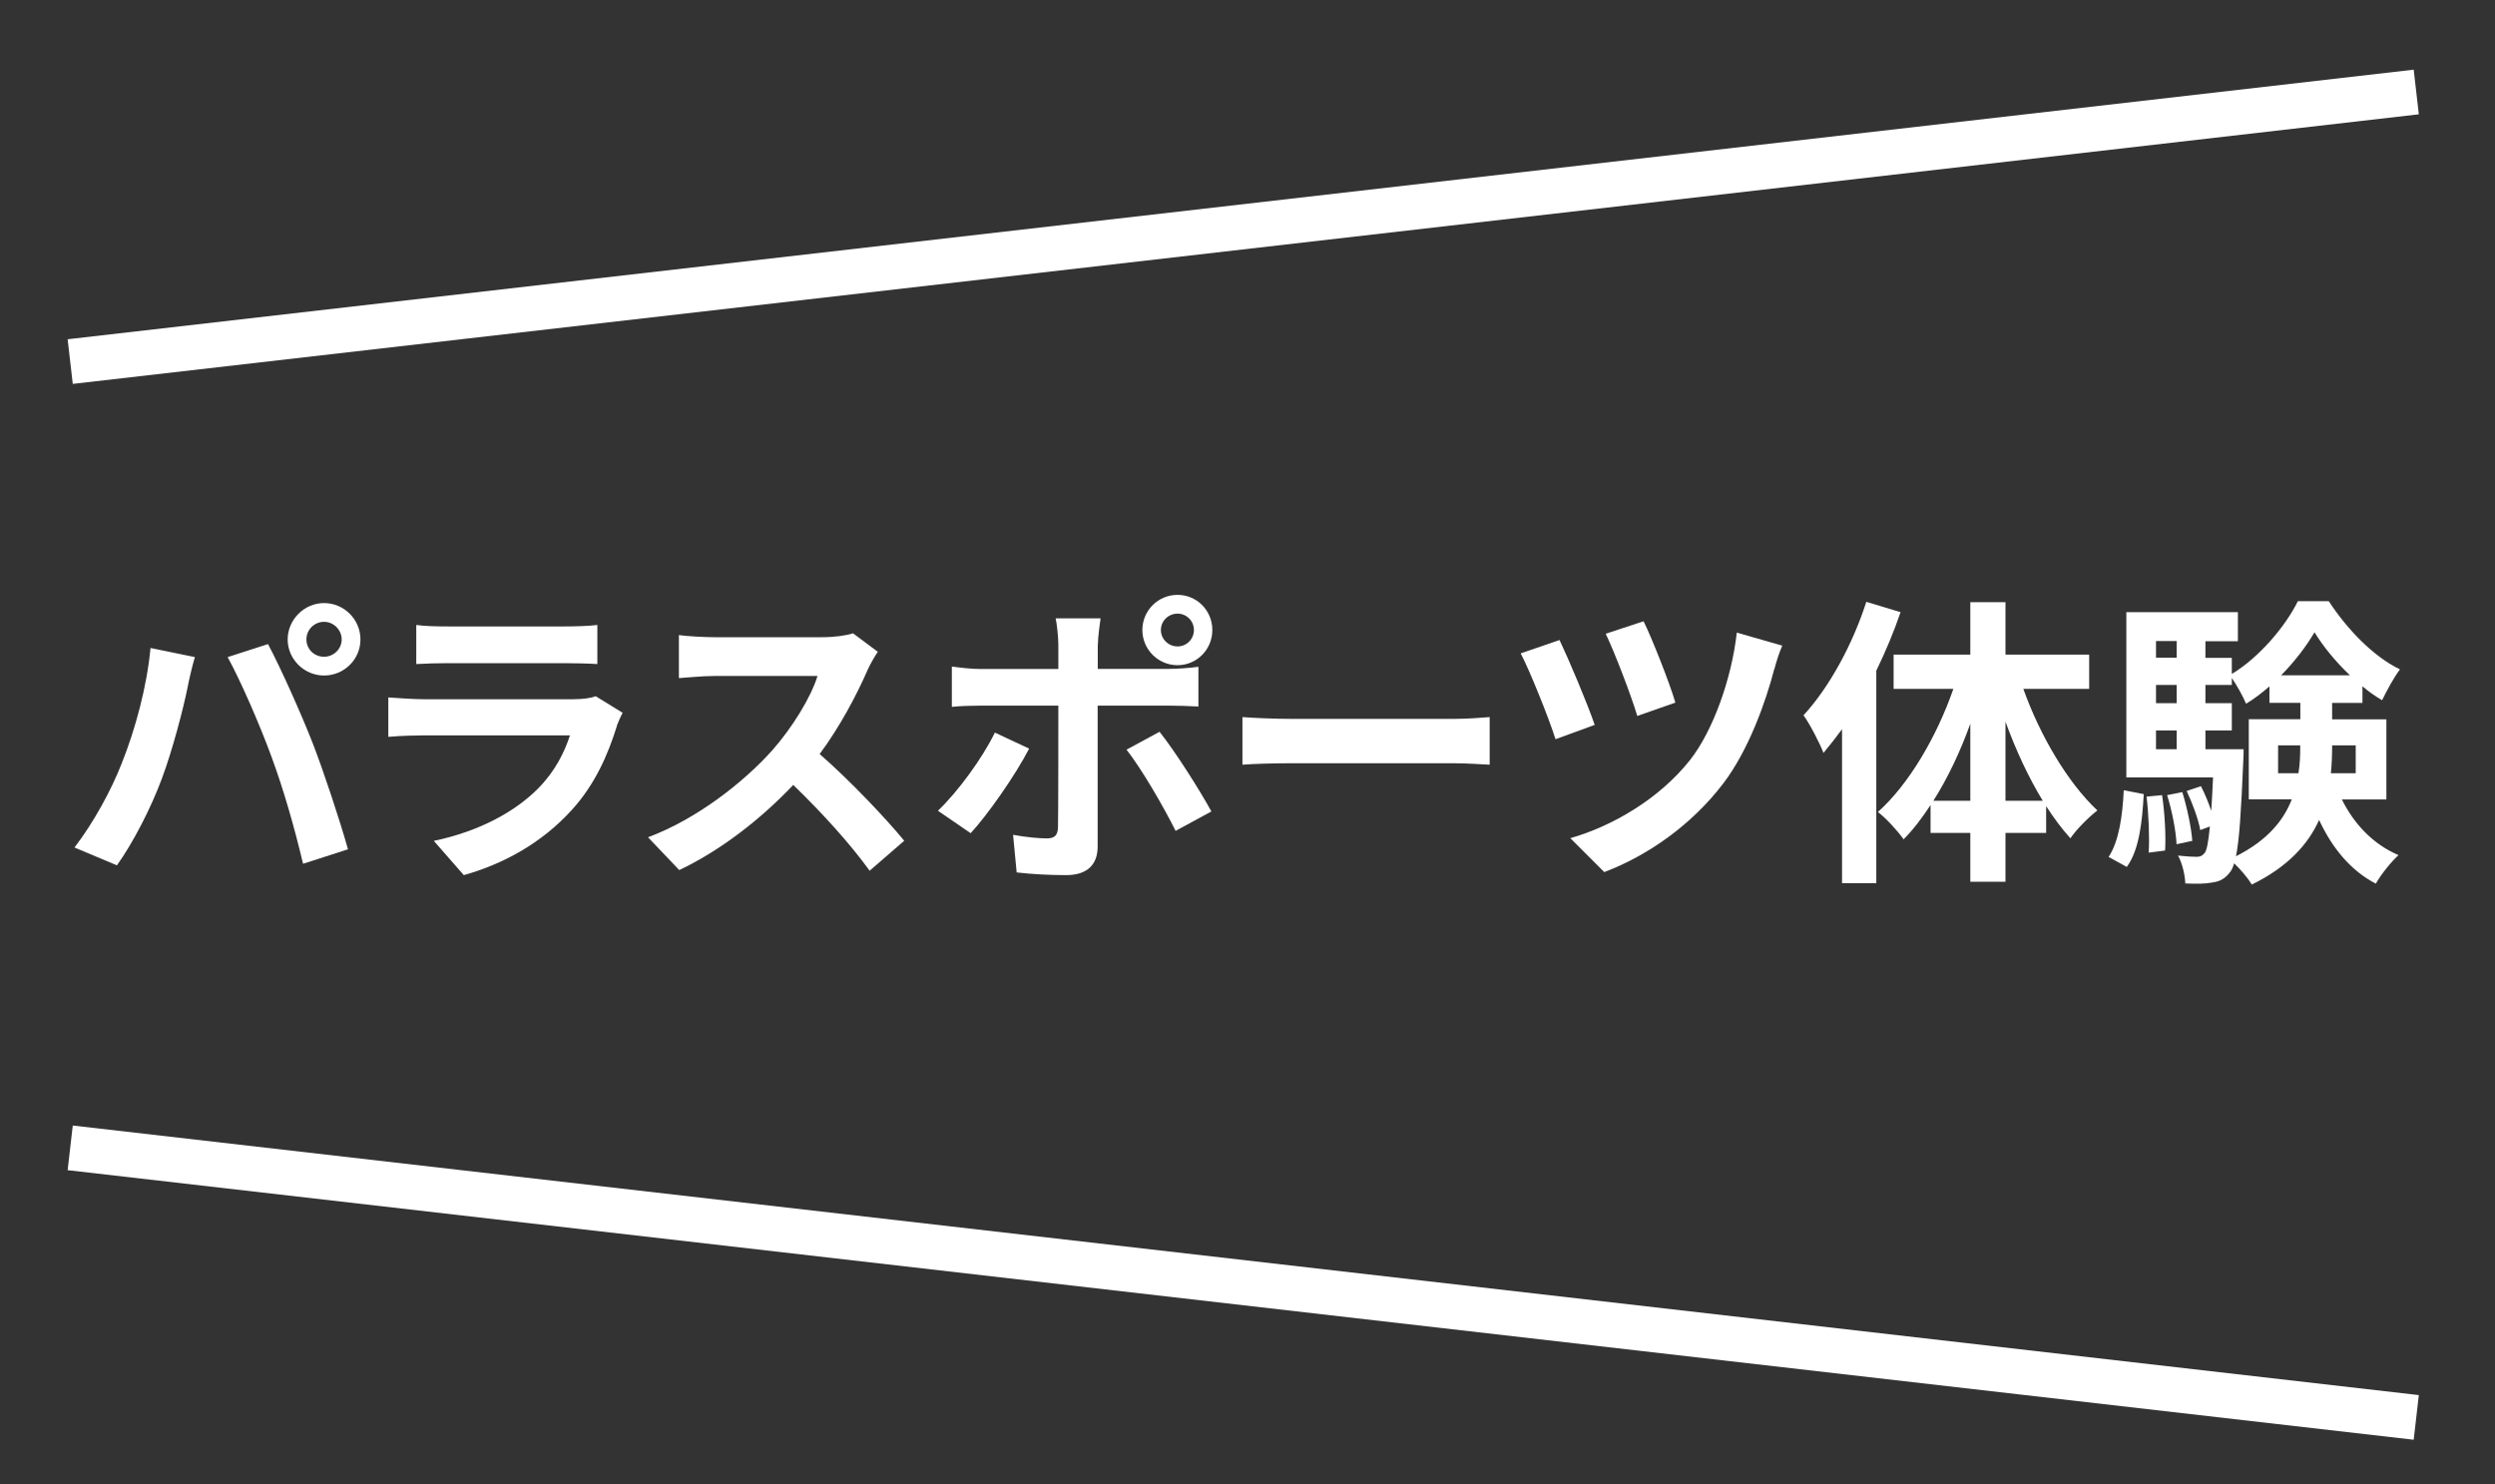 <?xml version="1.0" encoding="UTF-8"?>
<svg id="_レイヤー_1" data-name="レイヤー 1" xmlns="http://www.w3.org/2000/svg" version="1.1" xmlns:xlink="http://www.w3.org/1999/xlink" viewBox="0 0 222.12 132.16">
  <rect x="0" y="0" width="222.12" height="132.16" fill="#333333" stroke="none"/>
  <defs>
    <style>
      .cls-1 {
        fill: #fff;
      }

      .cls-1, .cls-2, .cls-3 {
        stroke-width: 0px;
      }

      .cls-2 {
        fill: #fff;
      }

      .cls-4 {
        isolation: isolate;
      }

      .cls-3, .cls-5 {
        fill: none;
      }

      .cls-6 {
        clip-path: url(#clippath-1);
      }

      .cls-5 {
        stroke: #fff;
        stroke-width: 4px;
      }

      .cls-7 {
        clip-path: url(#clippath);
      }
    </style>
    <clipPath id="clippath">
      <rect class="cls-3" x="6.29" y="45.34" width="208.61" height="39"/>
    </clipPath>
    <clipPath id="clippath-1">
      <rect class="cls-3" x="160.39" y="-87.1" width="221.37" height="44.94"/>
    </clipPath>
  </defs>
  <g class="cls-7">
    <g id="_リピートグリッド_67" data-name="リピートグリッド 67">
      <g id="_パラスポーツ体験パラスポーツ体験" data-name="パラスポーツ体験パラスポーツ体験" class="cls-4">
        <g class="cls-4">
          <path class="cls-1" d="M-20.47,76.29c.92-1.38,1.24-3.64,1.35-5.94l1.78.35c-.14,2.46-.4,4.97-1.51,6.48l-1.62-.89ZM.28,71.16c1.08,2.19,2.78,4,5.05,4.97-.65.59-1.57,1.73-2.02,2.54-2.24-1.16-3.89-3.18-5.05-5.67-.97,2.16-2.78,4.18-5.99,5.75-.32-.54-1-1.35-1.57-1.89-.11.35-.22.59-.35.76-.46.62-.94.86-1.62.95-.54.11-1.4.13-2.38.08-.03-.75-.27-1.81-.65-2.48.7.08,1.3.11,1.65.11.32,0,.51-.08.73-.35.19-.27.32-.95.46-2.35l-.86.32c-.16-.95-.7-2.4-1.21-3.48l1.27-.43c.35.67.67,1.46.92,2.19.05-.81.11-1.81.16-2.97h-7.72v-14.71h9.93v2.59h-2.89v1.48h2.35v1.43c2.43-1.46,4.78-4.24,5.88-6.48H-.88c1.62,2.48,3.97,4.94,6.34,6.07-.57.76-1.19,1.92-1.59,2.75-.59-.35-1.19-.76-1.75-1.24v1.48H-.58v1.46h4.83v7.13H.28ZM-15.72,70.78c.24,1.57.35,3.64.27,4.94l-1.46.19c.08-1.35,0-3.4-.19-4.99l1.38-.13ZM-16.26,57.07v1.48h1.84v-1.48h-1.84ZM-16.26,60.98v1.62h1.84v-1.62h-1.84ZM-16.26,66.7h1.84v-1.67h-1.84v1.67ZM-13.91,70.51c.43,1.4.81,3.18.89,4.35l-1.4.3c-.05-1.16-.4-2.97-.84-4.37l1.35-.27ZM-8.46,66.7s0,.7-.03,1.05c-.19,4.45-.35,7.04-.65,8.48,2.78-1.4,4.24-3.18,4.97-5.07h-3.83v-7.13H-3.41v-1.46h-2.75v-1.46c-.67.57-1.35,1.11-2.08,1.54-.3-.7-.81-1.62-1.27-2.29v.62h-2.35v1.62h2.35v2.43h-2.35v1.67h3.4ZM-3.58,68.84c.14-.81.16-1.62.16-2.4v-.08h-1.97v2.48h1.81ZM1.01,60.12c-1.27-1.19-2.4-2.59-3.16-3.83-.7,1.21-1.75,2.59-2.97,3.83H1.01ZM-.58,66.35v.11c0,.78-.03,1.57-.11,2.38H1.53v-2.48H-.58Z"/>
          <path class="cls-1" d="M13.41,57.69l3.94.81c-.24.78-.54,2.11-.65,2.7-.38,1.89-1.35,5.61-2.29,8.12-.97,2.62-2.56,5.7-4,7.72l-3.78-1.59c1.7-2.21,3.29-5.13,4.21-7.5,1.21-3.02,2.24-6.83,2.56-10.26ZM20.27,58.5l3.59-1.16c1.11,2.08,2.97,6.24,3.99,8.85.94,2.43,2.38,6.75,3.13,9.42l-4,1.29c-.76-3.21-1.73-6.61-2.81-9.53-1.03-2.83-2.78-6.83-3.91-8.88ZM28.85,53.69c1.78,0,3.24,1.46,3.24,3.24s-1.46,3.21-3.24,3.21-3.24-1.46-3.24-3.21,1.46-3.24,3.24-3.24ZM28.85,58.47c.86,0,1.57-.7,1.57-1.54s-.7-1.57-1.57-1.57-1.57.7-1.57,1.57.7,1.54,1.57,1.54Z"/>
          <path class="cls-1" d="M54.93,64.6c-.81,2.62-1.97,5.24-4,7.48-2.73,3.02-6.18,4.86-9.64,5.83l-2.67-3.05c4.05-.84,7.29-2.62,9.34-4.72,1.46-1.49,2.29-3.16,2.78-4.67h-13.04c-.65,0-2,.03-3.13.13v-3.51c1.13.08,2.29.16,3.13.16h13.36c.86,0,1.59-.11,1.97-.27l2.4,1.48c-.19.35-.4.84-.51,1.13ZM39.87,55.77h10.39c.84,0,2.16-.03,2.92-.13v3.48c-.73-.05-2-.08-2.97-.08h-10.34c-.86,0-2.02.03-2.81.08v-3.48c.76.11,1.89.13,2.81.13Z"/>
          <path class="cls-1" d="M77.21,59.71c-.92,2.11-2.43,4.99-4.24,7.42,2.67,2.32,5.94,5.78,7.53,7.72l-3.08,2.67c-1.75-2.43-4.26-5.18-6.8-7.64-2.86,3.02-6.45,5.83-10.15,7.58l-2.78-2.92c4.35-1.62,8.53-4.91,11.07-7.75,1.78-2.02,3.43-4.7,4.02-6.61h-9.15c-1.13,0-2.62.16-3.19.19v-3.83c.73.11,2.38.19,3.19.19h9.53c1.16,0,2.24-.16,2.78-.35l2.21,1.65c-.22.3-.7,1.13-.94,1.67Z"/>
          <path class="cls-1" d="M86.42,74.18l-2.92-2c1.81-1.73,3.97-4.7,5.07-6.96l3.05,1.43c-1.24,2.4-3.73,5.94-5.21,7.53ZM97.73,57.39v2.16h6.29c.76,0,1.94-.08,2.67-.19v3.54c-.86-.05-1.92-.08-2.65-.08h-6.32v12.55c0,1.57-.89,2.54-2.81,2.54-1.46,0-3.02-.08-4.4-.24l-.32-3.35c1.16.22,2.35.32,3,.32.7,0,.97-.27,1-.97.03-1,.03-9.56.03-10.82v-.03h-6.86c-.81,0-1.86.03-2.62.11v-3.59c.81.11,1.75.22,2.62.22h6.86v-2.16c0-.7-.13-1.89-.24-2.35h4c-.05.38-.24,1.67-.24,2.35ZM107.85,72.24l-3.19,1.73c-1.16-2.32-3.08-5.59-4.37-7.23l2.94-1.59c1.38,1.73,3.54,5.13,4.62,7.1ZM104.83,52.96c1.73,0,3.1,1.4,3.1,3.13s-1.38,3.13-3.1,3.13-3.13-1.4-3.13-3.13,1.4-3.13,3.13-3.13ZM104.83,57.55c.81,0,1.46-.65,1.46-1.46s-.65-1.46-1.46-1.46-1.48.65-1.48,1.46.67,1.46,1.48,1.46Z"/>
          <path class="cls-1" d="M114.96,64h14.5c1.27,0,2.46-.11,3.16-.16v4.24c-.65-.03-2.02-.13-3.16-.13h-14.5c-1.54,0-3.35.05-4.35.13v-4.24c.97.08,2.94.16,4.35.16Z"/>
          <path class="cls-1" d="M141.96,64.54l-3.48,1.27c-.54-1.75-2.32-6.18-3.1-7.64l3.46-1.19c.81,1.7,2.51,5.72,3.13,7.56ZM157.96,59.55c-.76,2.94-2.29,7.23-4.53,10.18-2.83,3.72-6.75,6.45-10.61,7.91l-3.02-3.02c3.7-1.05,7.91-3.48,10.66-6.96,2.02-2.56,3.7-7.21,4.16-11.34l4.05,1.16c-.3.67-.54,1.48-.7,2.08ZM149.16,62.55l-3.4,1.19c-.51-1.73-2-5.64-2.81-7.32l3.37-1.11c.67,1.32,2.32,5.48,2.83,7.23Z"/>
          <path class="cls-1" d="M169.2,54.5c-.59,1.73-1.32,3.48-2.16,5.21v18.92h-3.05v-13.71c-.54.73-1.11,1.46-1.65,2.11-.3-.78-1.19-2.54-1.78-3.35,2.27-2.46,4.37-6.29,5.59-10.1l3.05.92ZM180.13,61.33c1.48,4.16,3.97,8.37,6.59,10.82-.73.57-1.84,1.65-2.4,2.48-.76-.84-1.46-1.78-2.16-2.86v2.38h-3.62v4.35h-3.13v-4.35h-3.54v-2.48c-.76,1.16-1.54,2.19-2.4,3.05-.54-.76-1.57-1.89-2.29-2.43,2.73-2.43,5.24-6.69,6.72-10.96h-5.32v-3.05h6.83v-4.67h3.13v4.67h7.45v3.05h-5.86ZM175.41,71.29v-6.86c-.89,2.48-2.02,4.86-3.29,6.86h3.29ZM181.86,71.29c-1.27-2.08-2.4-4.51-3.32-7.04v7.04h3.32Z"/>
          <path class="cls-1" d="M187.72,76.29c.92-1.38,1.24-3.64,1.35-5.94l1.78.35c-.14,2.46-.4,4.97-1.51,6.48l-1.62-.89ZM208.48,71.16c1.08,2.19,2.78,4,5.05,4.97-.65.59-1.57,1.73-2.02,2.54-2.24-1.16-3.89-3.18-5.05-5.67-.97,2.16-2.78,4.18-5.99,5.75-.32-.54-1-1.35-1.57-1.89-.11.35-.22.59-.35.76-.46.62-.94.86-1.62.95-.54.11-1.4.13-2.38.08-.03-.75-.27-1.81-.65-2.48.7.08,1.3.11,1.65.11.32,0,.51-.08.73-.35.19-.27.32-.95.46-2.35l-.86.32c-.16-.95-.7-2.4-1.21-3.48l1.27-.43c.35.67.67,1.46.92,2.19.05-.81.11-1.81.16-2.97h-7.72v-14.71h9.93v2.59h-2.89v1.48h2.35v1.43c2.43-1.46,4.78-4.24,5.88-6.48h2.75c1.62,2.48,3.97,4.94,6.34,6.07-.57.76-1.19,1.92-1.59,2.75-.59-.35-1.19-.76-1.75-1.24v1.48h-2.7v1.46h4.83v7.13h-3.97ZM192.48,70.78c.24,1.57.35,3.64.27,4.94l-1.46.19c.08-1.35,0-3.4-.19-4.99l1.38-.13ZM191.94,57.07v1.48h1.84v-1.48h-1.84ZM191.94,60.98v1.62h1.84v-1.62h-1.84ZM191.94,66.7h1.84v-1.67h-1.84v1.67ZM194.28,70.51c.43,1.4.81,3.18.89,4.35l-1.4.3c-.05-1.16-.4-2.97-.84-4.37l1.35-.27ZM199.74,66.7s0,.7-.03,1.05c-.19,4.45-.35,7.04-.65,8.48,2.78-1.4,4.24-3.18,4.97-5.07h-3.83v-7.13h4.59v-1.46h-2.75v-1.46c-.67.57-1.35,1.11-2.08,1.54-.3-.7-.81-1.62-1.27-2.29v.62h-2.35v1.62h2.35v2.43h-2.35v1.67h3.4ZM204.62,68.84c.14-.81.16-1.62.16-2.4v-.08h-1.97v2.48h1.81ZM209.21,60.12c-1.27-1.19-2.4-2.59-3.16-3.83-.7,1.21-1.75,2.59-2.97,3.83h6.13ZM207.62,66.35v.11c0,.78-.03,1.57-.11,2.38h2.21v-2.48h-2.11Z"/>
        </g>
      </g>
    </g>
  </g>
  <line id="_線_190" data-name="線 190" class="cls-5" x1="6.25" y1="32.19" x2="215.11" y2="8.19"/>
  <line id="_線_191" data-name="線 191" class="cls-5" x1="6.25" y1="102.19" x2="215.11" y2="126.19"/>
  <g class="cls-6">
    <g id="_リピートグリッド_71" data-name="リピートグリッド 71">
      <g id="_グループ_2670" data-name="グループ 2670">
        <g id="_リピートグリッド_68" data-name="リピートグリッド 68">
          <g id="_グループ_2453" data-name="グループ 2453">
            <g id="_11.16_-_17" data-name=" 11.16 - 17" class="cls-4">
              <g class="cls-4">
                <path class="cls-2" d="M177.98-38.54V2.29h-5.73v-34.6l-5.81,3.57v-5.93l5.81-3.88h5.73Z"/>
                <path class="cls-2" d="M197.1-38.54V2.29h-5.73v-34.6l-5.81,3.57v-5.93l5.81-3.88h5.73Z"/>
                <path class="cls-2" d="M205.67,2.29V-3.72h6.01V2.29h-6.01Z"/>
                <path class="cls-2" d="M229.26-38.54V2.29h-5.73v-34.6l-5.81,3.57v-5.93l5.81-3.88h5.73Z"/>
              </g>
            </g>
          </g>
        </g>
      </g>
    </g>
  </g>
</svg>
